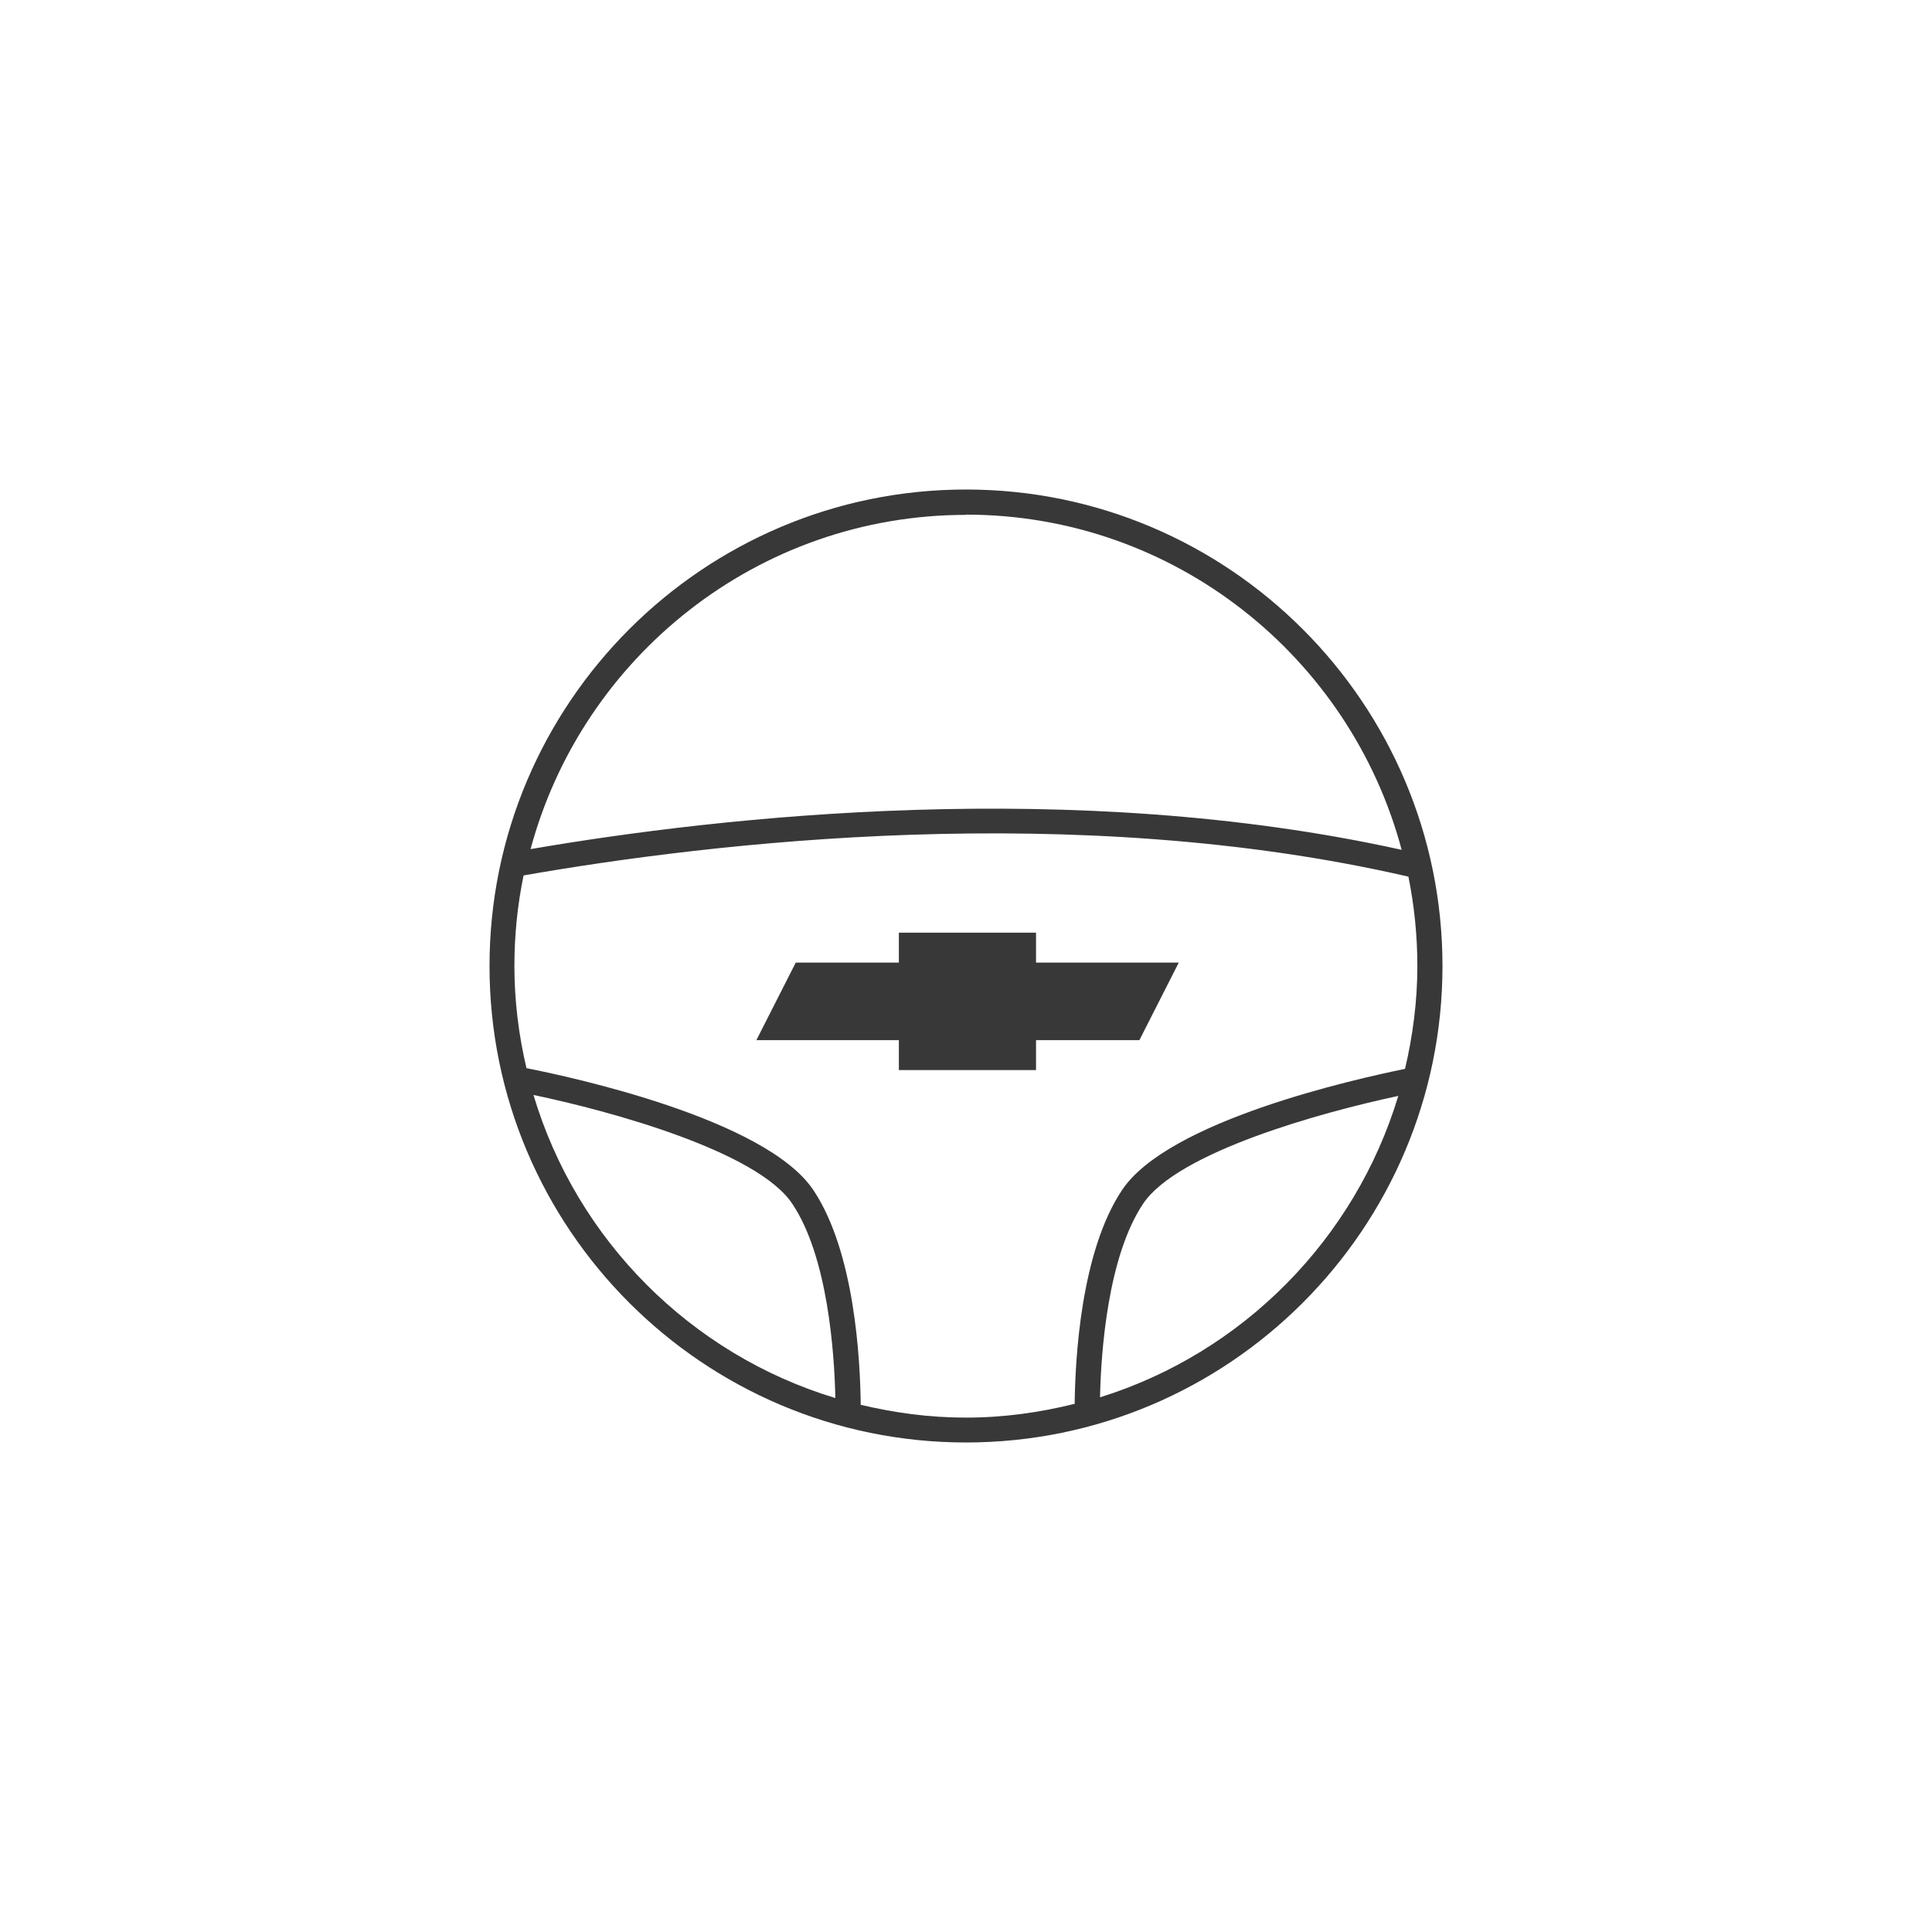 <?xml version="1.0" encoding="UTF-8"?>
<svg id="Camada_1" xmlns="http://www.w3.org/2000/svg" version="1.1" viewBox="0 0 80 80">
  <!-- Generator: Adobe Illustrator 29.5.1, SVG Export Plug-In . SVG Version: 2.1.0 Build 141)  -->
  <defs>
    <style>
      .st0 {
        fill: #393839;
      }
    </style>
  </defs>
  <path class="st0" d="M40,20.27c-10.88,0-19.73,8.85-19.73,19.73s8.85,19.73,19.73,19.73,19.73-8.85,19.73-19.73-8.85-19.73-19.73-19.73ZM40,21.31c8.64,0,15.91,5.9,18.04,13.88-13.6-3.01-28.16-1.39-36.07-.03,2.14-7.96,9.41-13.84,18.03-13.84ZM22.09,45.34c3.12.65,9.27,2.32,10.72,4.51,1.47,2.2,1.74,6.17,1.78,8.04-5.99-1.81-10.71-6.55-12.5-12.55ZM35.64,58.16c-.02-1.82-.24-6.31-1.96-8.88-1.97-2.95-10.05-4.69-11.88-5.05-.32-1.36-.5-2.77-.5-4.23,0-1.28.13-2.54.38-3.75,7.82-1.37,22.81-3.14,36.64.05.24,1.2.37,2.43.37,3.7,0,1.47-.19,2.89-.51,4.26-2.11.43-9.81,2.15-11.72,5.02-1.71,2.56-1.94,7.01-1.96,8.85-1.45.36-2.95.57-4.5.57s-2.96-.2-4.36-.53ZM45.55,57.85c.04-1.88.32-5.81,1.78-8,1.43-2.15,7.41-3.8,10.57-4.47-1.79,5.93-6.44,10.64-12.35,12.48Z"/>
  <path class="st0" d="M42.9,38.62h-5.68v1.24h-4.27l-1.63,3.21h5.9v1.24h5.68v-1.24h4.28l1.63-3.21h-5.91v-1.24Z"/>
</svg>